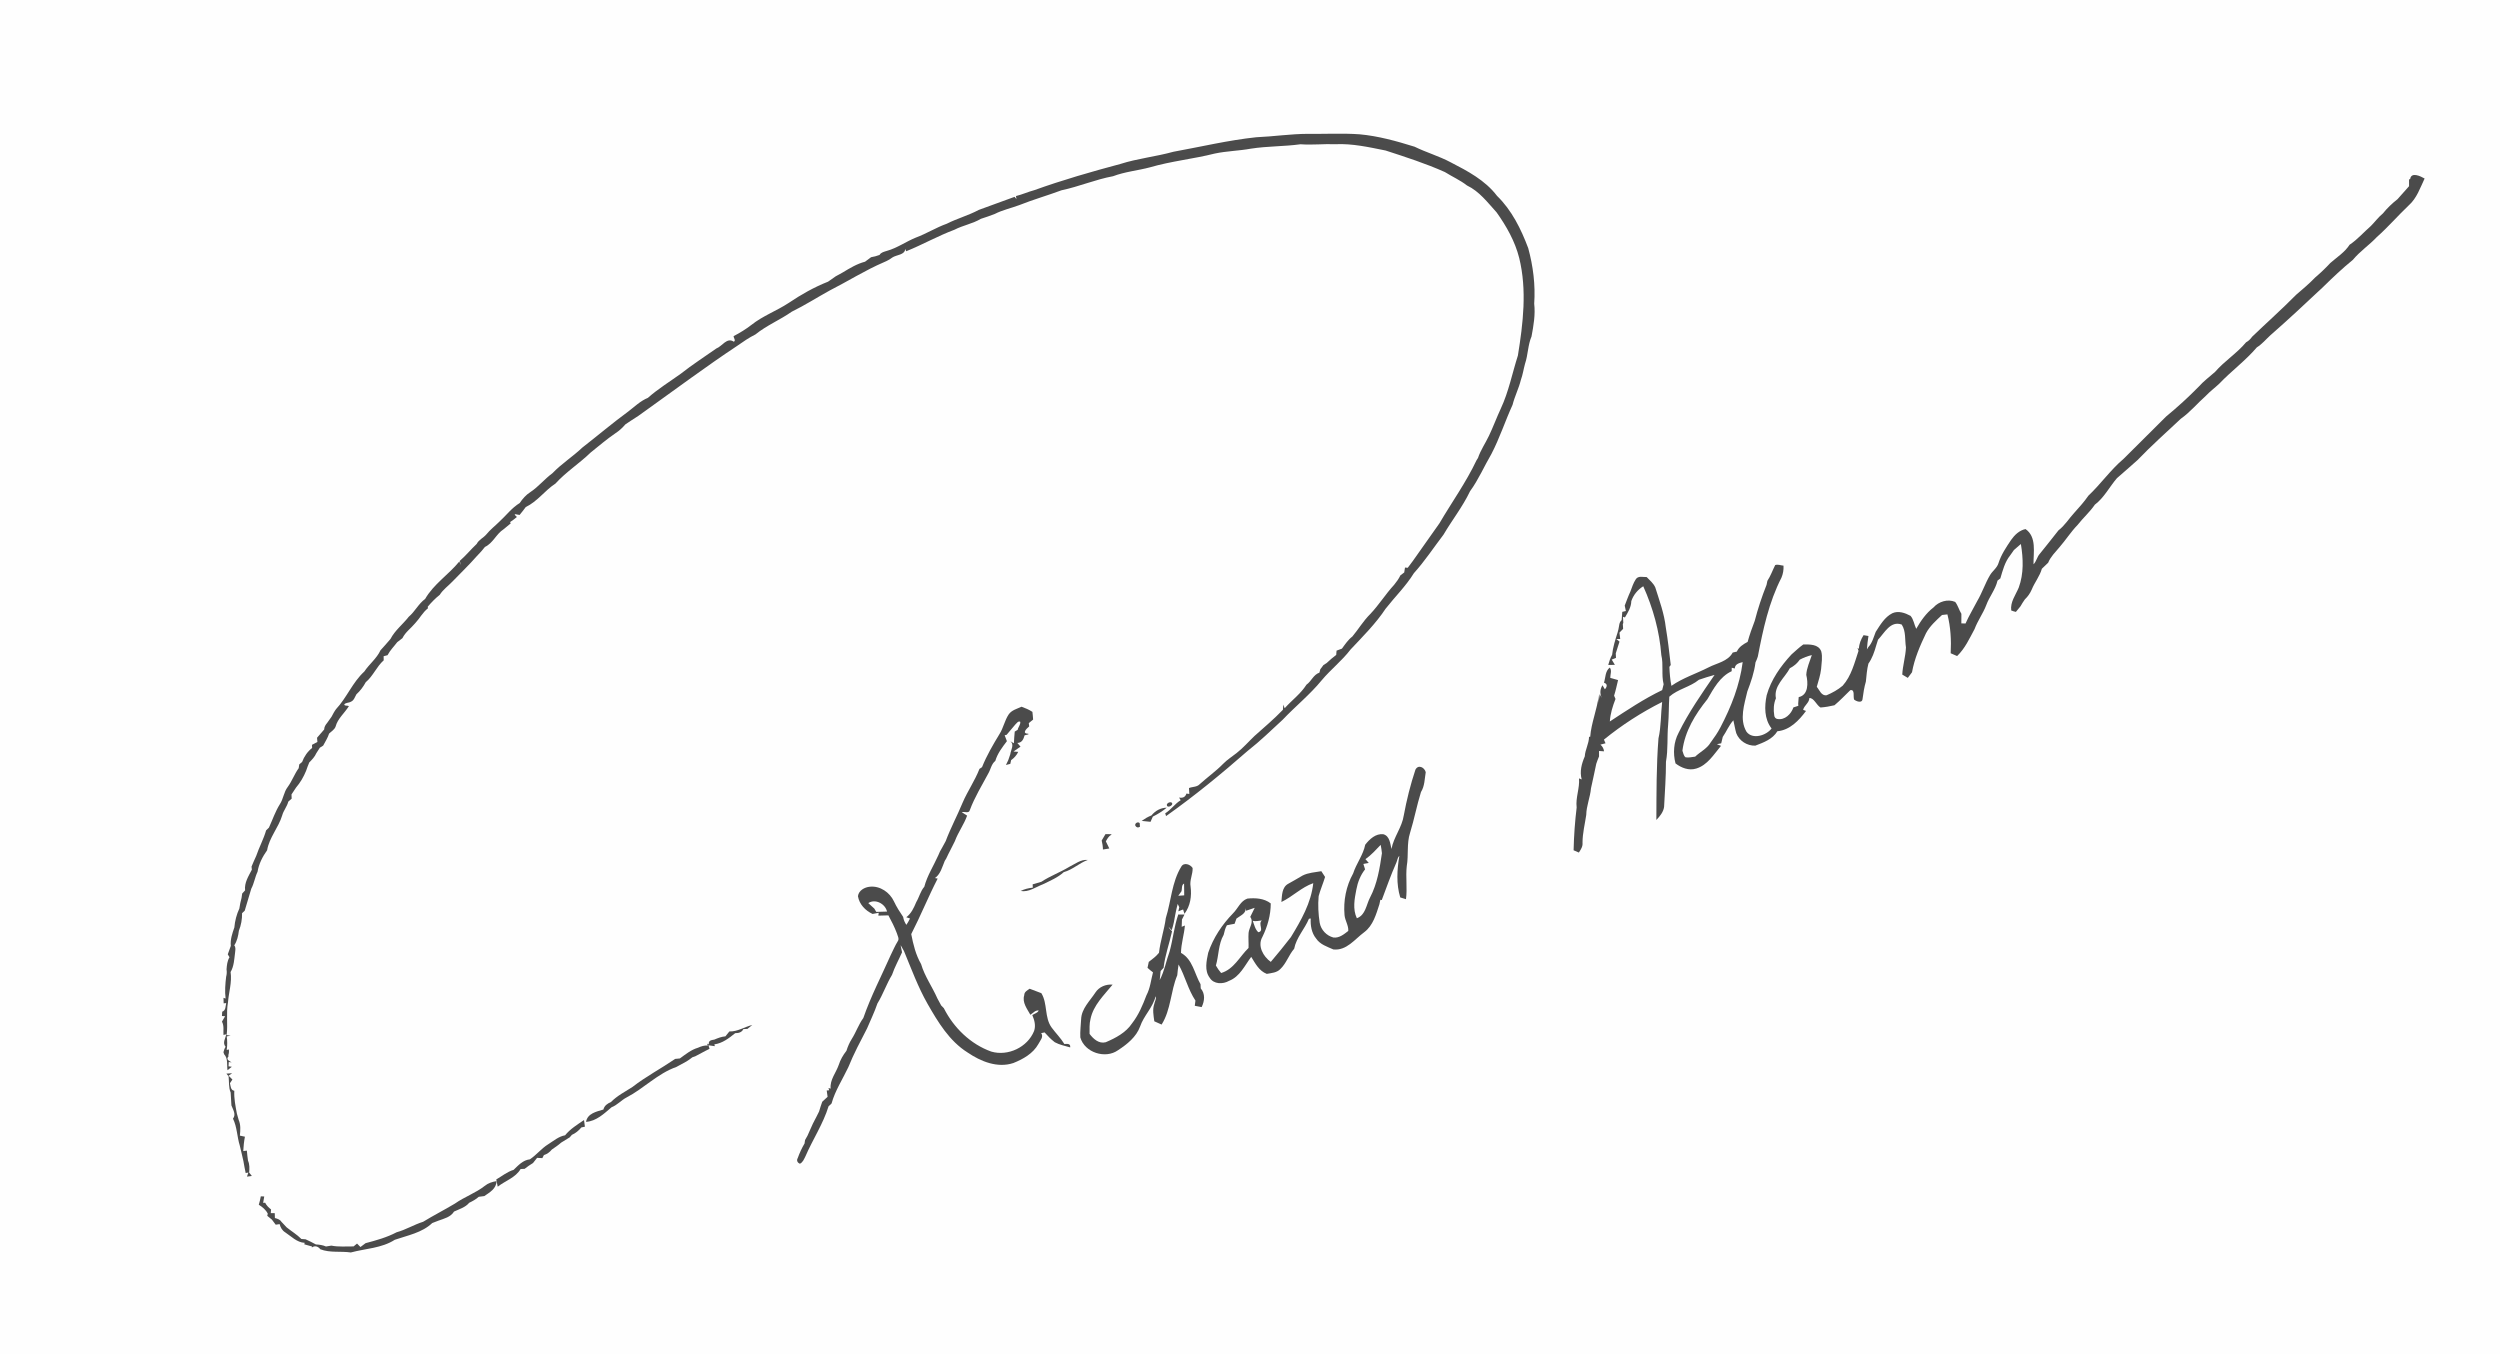 <?xml version="1.0" encoding="UTF-8" ?>
<!DOCTYPE svg PUBLIC "-//W3C//DTD SVG 1.1//EN" "http://www.w3.org/Graphics/SVG/1.1/DTD/svg11.dtd">
<svg width="1359pt" height="736pt" viewBox="0 0 1359 736" version="1.1" xmlns="http://www.w3.org/2000/svg">
<path fill="#fefefe" d=" M 0.00 0.00 L 1359.00 0.00 L 1359.00 736.00 L 0.00 736.00 L 0.00 0.00 Z" />
<path fill="#4b4b4b" d=" M 682.87 74.61 C 692.25 74.22 701.56 72.78 710.95 72.76 C 720.30 72.88 729.65 72.35 738.99 73.00 C 749.23 73.92 759.17 76.71 768.96 79.75 C 775.36 82.89 782.28 84.86 788.59 88.23 C 797.82 92.98 807.37 98.02 813.78 106.47 C 821.82 114.29 826.86 124.55 830.75 134.92 C 833.42 144.71 834.70 154.94 833.99 165.08 C 834.69 171.04 833.63 177.04 832.54 182.88 C 830.51 187.62 830.67 192.89 829.01 197.73 C 828.20 200.66 827.78 203.69 826.74 206.55 C 825.60 211.18 823.38 215.45 822.23 220.07 C 818.21 228.88 815.22 238.15 810.74 246.76 C 806.78 253.50 803.72 260.74 799.09 267.08 C 795.12 275.44 789.34 282.72 784.67 290.67 C 779.34 297.65 774.51 305.03 768.61 311.55 C 764.26 318.60 758.28 324.43 753.20 330.92 C 747.80 339.08 740.82 345.98 734.16 353.08 C 729.52 359.18 723.37 363.93 718.47 369.81 C 712.07 377.62 704.17 383.95 697.24 391.27 C 690.98 397.05 684.87 403.00 678.14 408.26 C 663.92 420.71 649.29 432.70 633.87 443.63 L 633.42 442.09 C 636.61 440.19 638.63 436.91 641.81 435.02 C 641.60 434.65 641.17 433.91 640.96 433.54 C 642.90 433.94 644.38 433.31 644.94 431.38 C 645.33 431.43 646.11 431.54 646.51 431.60 C 646.46 430.79 646.37 429.18 646.33 428.38 C 648.25 427.60 650.66 427.91 652.16 426.28 C 656.33 422.51 660.95 419.26 664.88 415.23 C 667.05 412.98 669.73 411.34 672.16 409.40 C 675.74 406.62 678.70 403.17 681.98 400.05 C 687.19 395.39 692.55 390.89 697.39 385.84 C 697.45 385.14 697.55 383.74 697.61 383.04 C 697.79 383.53 698.16 384.51 698.34 385.00 C 702.22 380.65 707.06 377.16 710.21 372.18 C 712.89 370.31 713.95 366.77 717.23 365.65 C 717.35 365.20 717.58 364.30 717.70 363.84 C 718.28 363.06 718.85 362.29 719.44 361.51 C 719.87 361.24 720.73 360.70 721.16 360.43 C 722.80 358.85 724.55 357.38 726.37 356.01 C 726.42 355.43 726.50 354.27 726.55 353.69 C 727.52 353.33 728.49 352.96 729.47 352.60 C 731.19 350.26 732.80 347.80 735.14 346.01 C 738.47 342.02 741.13 337.48 744.85 333.81 C 749.58 328.85 753.19 322.95 757.84 317.92 C 759.12 316.32 760.38 314.66 761.24 312.78 C 761.93 312.24 762.63 311.71 763.34 311.19 C 763.45 310.52 763.65 309.18 763.76 308.52 C 764.13 308.55 764.88 308.62 765.25 308.65 C 766.16 307.39 767.10 306.15 768.04 304.91 C 772.84 298.07 777.72 291.28 782.51 284.42 C 789.20 273.00 796.96 262.21 802.63 250.22 C 802.83 249.91 803.23 249.28 803.43 248.96 C 804.86 244.68 807.47 240.96 809.39 236.91 C 811.72 232.04 813.57 226.96 815.85 222.07 C 820.14 212.89 822.05 202.86 825.13 193.26 C 827.96 175.78 830.13 157.68 825.84 140.24 C 823.57 131.20 818.91 122.97 813.54 115.43 C 808.67 110.09 804.16 104.01 797.47 100.83 C 793.74 97.93 789.41 96.02 785.44 93.53 C 774.99 88.85 764.09 85.36 753.22 81.82 C 744.22 80.02 735.15 77.95 725.91 78.39 C 719.59 78.14 713.28 78.91 706.97 78.42 C 698.00 79.66 688.91 79.41 679.95 80.82 C 673.45 82.01 666.81 82.10 660.35 83.47 C 648.71 86.41 636.69 87.59 625.16 90.95 C 618.49 92.73 611.55 93.33 605.07 95.79 C 595.50 97.56 586.53 101.44 577.03 103.44 C 569.43 106.27 561.62 108.50 554.08 111.50 C 549.66 113.15 545.00 114.14 540.78 116.29 C 538.30 117.30 535.75 118.11 533.21 118.95 C 528.73 121.63 523.48 122.48 518.87 124.87 C 509.87 128.24 501.50 132.99 492.60 136.59 C 492.47 136.27 492.19 135.62 492.05 135.30 C 491.99 138.63 487.28 138.46 485.04 140.00 C 483.66 141.02 482.16 141.87 480.57 142.51 C 470.29 146.91 460.84 152.94 450.89 157.99 C 444.04 161.77 437.44 165.99 430.42 169.43 C 424.04 173.90 416.73 176.89 410.64 181.81 C 407.17 183.52 403.99 185.75 400.82 187.95 C 383.84 199.21 367.52 211.42 350.95 223.24 C 348.30 225.21 345.60 227.11 342.77 228.81 C 341.83 229.45 340.88 230.08 339.94 230.71 C 338.36 232.55 336.58 234.21 334.54 235.52 C 329.85 238.71 325.56 242.42 321.13 245.95 C 315.00 251.91 307.68 256.54 301.92 262.89 C 296.16 266.63 292.11 272.63 285.82 275.61 C 284.70 277.05 283.66 278.55 282.46 279.92 C 281.51 279.98 278.01 278.46 280.99 281.02 C 279.82 282.03 278.58 282.96 277.28 283.80 L 277.63 284.51 C 276.33 285.57 275.05 286.65 273.75 287.71 C 269.72 290.29 268.04 295.23 263.62 297.31 C 262.28 299.09 260.74 300.71 259.20 302.31 C 255.02 307.10 250.42 311.48 246.02 316.05 C 243.70 318.50 240.84 320.47 239.03 323.37 C 236.62 325.26 234.51 327.46 232.53 329.79 C 232.55 330.01 232.60 330.45 232.63 330.67 C 229.77 332.89 228.15 336.19 225.69 338.78 C 223.43 341.53 220.35 343.62 218.77 346.90 C 217.83 347.64 216.87 348.36 215.93 349.09 C 214.16 351.44 212.03 353.52 210.67 356.16 C 210.14 356.30 209.08 356.59 208.54 356.73 C 208.55 357.29 208.57 358.40 208.58 358.95 C 204.69 362.40 202.83 367.50 198.82 370.85 C 197.50 373.30 195.82 375.55 193.74 377.43 C 192.91 378.87 192.42 380.80 190.72 381.47 C 189.63 382.16 187.83 381.85 187.12 383.00 C 187.45 383.90 188.90 383.41 189.67 383.83 C 187.35 387.62 183.58 390.57 182.42 394.98 C 181.82 396.66 180.12 397.57 178.90 398.77 C 178.15 401.10 176.82 403.16 175.68 405.31 C 175.08 405.68 174.48 406.06 173.88 406.44 C 173.25 407.42 172.60 408.41 171.97 409.41 C 171.11 411.39 169.62 412.95 168.12 414.45 C 167.49 415.93 166.93 417.44 166.41 418.97 C 165.07 422.30 163.24 425.43 160.90 428.16 C 160.09 429.39 159.29 430.63 158.46 431.86 C 158.49 432.43 158.53 433.57 158.55 434.14 C 158.09 434.55 157.18 435.36 156.72 435.76 C 156.04 438.47 154.10 440.61 153.38 443.31 C 151.38 449.92 146.36 455.29 145.20 462.20 C 142.72 465.69 140.68 469.64 140.00 473.91 C 138.57 476.87 138.15 480.20 136.59 483.10 C 135.43 487.09 134.18 491.05 133.03 495.05 C 132.67 495.39 131.95 496.06 131.59 496.40 C 131.65 499.66 131.08 502.90 129.86 505.93 C 129.51 508.72 128.92 511.50 127.34 513.89 C 128.31 515.04 127.90 516.51 127.79 517.84 C 127.33 521.40 127.21 525.21 125.35 528.40 C 126.17 533.96 124.37 539.31 123.94 544.81 C 122.86 550.69 123.94 556.73 123.21 562.68 C 123.75 562.76 124.81 562.92 125.34 563.00 C 124.82 563.10 123.78 563.29 123.25 563.39 C 123.60 565.83 123.62 568.30 123.22 570.76 L 124.40 570.48 C 124.55 571.52 124.47 572.52 124.14 573.50 L 124.18 574.31 C 122.66 575.97 124.67 576.72 125.91 577.51 L 124.35 577.31 L 124.24 579.66 C 124.69 579.71 125.58 579.83 126.03 579.88 C 125.23 580.49 124.45 581.13 123.66 581.77 C 123.25 578.85 124.04 575.42 121.83 573.08 L 121.47 571.97 C 121.73 570.95 122.06 569.94 122.62 569.05 C 120.83 566.88 122.49 564.48 123.07 562.24 L 121.47 562.58 C 121.34 560.17 121.87 557.57 120.66 555.37 C 121.23 554.38 121.80 553.39 122.37 552.42 L 120.65 552.30 C 120.69 551.52 120.74 550.74 120.79 549.97 C 122.82 549.24 122.56 546.98 122.95 545.27 L 121.58 545.42 C 121.56 544.41 121.52 543.41 121.49 542.41 L 122.64 542.81 C 122.14 538.86 122.46 534.89 122.93 530.96 C 123.29 529.63 123.36 528.29 123.15 526.94 C 123.32 524.67 123.54 522.34 124.75 520.35 C 124.51 519.95 124.05 519.16 123.82 518.77 C 124.39 517.24 124.91 515.71 125.47 514.19 C 125.13 510.69 126.25 507.44 127.39 504.20 C 127.70 500.61 128.60 497.11 130.12 493.84 C 130.42 491.90 130.75 489.97 131.31 488.09 C 131.40 487.50 131.56 486.32 131.65 485.73 C 132.04 485.29 132.83 484.42 133.23 483.99 C 132.75 479.84 135.10 476.28 136.90 472.77 C 136.86 472.35 136.78 471.49 136.74 471.06 C 137.58 469.12 138.38 467.16 139.28 465.26 C 140.86 460.55 143.30 456.17 144.66 451.39 C 145.04 451.02 145.81 450.27 146.19 449.90 C 148.15 445.66 149.62 441.17 152.12 437.19 C 154.05 434.30 154.24 430.61 156.38 427.82 C 158.75 424.62 160.03 420.79 162.37 417.58 C 162.45 417.07 162.61 416.04 162.68 415.52 C 163.07 415.19 163.85 414.54 164.23 414.21 C 165.32 411.21 167.18 408.57 169.67 406.57 C 169.65 406.15 169.61 405.31 169.59 404.89 C 170.58 404.37 171.56 403.85 172.54 403.34 C 172.49 402.76 172.39 401.62 172.34 401.04 C 173.66 399.57 174.96 398.07 176.22 396.55 C 176.24 395.13 176.97 394.01 177.84 392.98 C 178.64 391.84 179.44 390.70 180.26 389.57 C 181.00 388.17 181.72 386.75 182.68 385.48 C 188.53 379.22 191.66 370.89 198.04 365.04 C 200.73 360.99 204.79 357.95 206.84 353.49 C 208.75 351.53 210.45 349.37 212.27 347.33 C 214.72 342.63 218.99 339.39 222.19 335.28 C 225.59 332.42 227.49 328.21 231.10 325.58 C 235.72 317.54 243.87 312.36 249.68 305.24 L 250.69 307.28 C 250.46 306.48 250.16 305.71 249.88 304.94 C 253.20 302.08 255.95 298.66 259.15 295.66 C 260.25 293.42 262.71 292.43 264.29 290.60 C 266.42 287.95 269.14 285.88 271.54 283.50 C 275.20 280.15 278.22 276.05 282.52 273.45 C 284.08 271.12 285.94 269.00 288.32 267.49 C 292.74 264.58 296.05 260.35 300.31 257.24 C 305.24 252.08 311.32 248.27 316.47 243.37 C 324.86 236.85 332.96 229.96 341.53 223.69 C 344.97 221.06 348.11 217.95 352.18 216.28 C 357.74 211.35 364.10 207.46 370.12 203.13 C 376.31 198.24 382.95 193.99 389.39 189.44 C 392.64 188.22 395.09 183.21 398.90 185.75 C 400.16 185.14 398.74 183.70 398.79 182.72 C 402.20 180.95 405.48 178.94 408.52 176.58 C 414.68 171.69 422.18 168.99 428.71 164.69 C 435.45 160.14 442.56 156.10 450.13 153.12 C 451.49 152.14 452.86 151.17 454.25 150.23 C 455.53 149.49 456.82 148.79 458.13 148.09 C 461.96 145.77 465.86 143.40 470.24 142.26 C 471.32 141.43 472.41 140.62 473.52 139.82 C 475.08 139.57 476.62 139.15 478.11 138.59 C 478.97 137.13 480.65 136.85 482.13 136.37 C 487.75 134.80 492.53 131.31 497.91 129.13 C 503.66 127.00 508.86 123.69 514.64 121.63 C 520.31 118.76 526.48 117.10 532.08 114.10 C 538.58 111.79 545.02 109.31 551.53 107.00 L 552.55 108.22 C 552.47 107.67 552.36 107.12 552.27 106.57 C 555.67 105.76 558.86 104.27 562.24 103.37 C 577.57 97.85 593.24 93.36 608.97 89.15 C 618.41 86.13 628.33 85.15 637.86 82.50 C 652.83 79.78 667.71 76.22 682.87 74.61 Z" />
<path fill="#4b4b4b" d=" M 1310.15 97.38 C 1310.70 93.28 1315.79 95.75 1318.02 97.05 C 1315.61 102.10 1313.77 107.74 1309.47 111.56 C 1303.51 117.22 1298.14 123.47 1291.98 128.93 C 1287.89 133.27 1282.86 136.60 1279.05 141.22 C 1273.39 145.83 1268.08 150.85 1262.87 155.97 C 1253.39 164.87 1243.91 173.75 1234.12 182.31 C 1231.71 184.52 1229.62 187.09 1226.81 188.84 C 1220.66 196.05 1212.99 201.67 1206.46 208.50 C 1204.07 210.78 1201.40 212.72 1199.14 215.12 C 1194.51 219.23 1190.54 224.08 1185.46 227.66 C 1177.58 235.09 1169.45 242.27 1161.95 250.11 C 1158.21 253.37 1154.57 256.71 1150.79 259.91 C 1146.71 264.64 1143.82 270.53 1138.77 274.33 C 1136.03 278.35 1132.33 281.55 1129.36 285.38 C 1125.71 289.12 1122.95 293.56 1119.52 297.47 C 1117.31 300.16 1114.71 302.60 1113.38 305.89 C 1112.20 306.95 1111.07 308.05 1109.96 309.17 C 1108.81 313.24 1106.05 316.55 1104.47 320.44 C 1103.60 322.47 1102.32 324.31 1100.71 325.83 C 1099.86 327.03 1099.07 328.28 1098.35 329.56 C 1097.49 330.57 1096.64 331.59 1095.84 332.63 C 1094.97 332.41 1094.10 332.21 1093.31 331.85 C 1092.69 327.26 1095.73 323.42 1097.39 319.40 C 1100.20 311.80 1099.84 303.58 1098.55 295.71 C 1097.28 296.80 1096.02 297.89 1094.77 299.00 C 1094.10 299.99 1093.41 300.96 1092.71 301.92 C 1089.80 305.56 1088.69 310.05 1087.39 314.42 C 1087.01 314.72 1086.24 315.30 1085.86 315.60 C 1084.74 320.47 1081.38 324.37 1079.70 329.02 C 1077.98 333.51 1075.06 337.42 1073.39 341.93 C 1070.61 347.08 1068.17 352.52 1063.89 356.63 C 1062.71 356.12 1061.55 355.61 1060.39 355.11 C 1060.77 348.02 1060.38 340.89 1058.61 333.98 C 1057.61 334.08 1056.66 334.20 1055.68 334.31 C 1052.46 337.29 1049.09 340.30 1046.98 344.22 C 1043.74 350.99 1040.69 358.02 1039.37 365.44 C 1038.60 366.46 1037.83 367.48 1037.08 368.50 C 1036.06 367.90 1035.06 367.30 1034.07 366.70 C 1034.32 361.73 1035.87 356.89 1036.08 351.94 C 1035.40 347.78 1036.16 343.23 1033.78 339.51 C 1027.61 337.26 1024.40 344.12 1020.89 347.75 C 1020.54 348.84 1020.20 349.94 1019.86 351.03 C 1018.90 354.43 1017.73 357.84 1015.67 360.75 C 1014.84 363.94 1014.64 367.23 1014.29 370.50 C 1013.38 373.59 1012.90 376.76 1012.48 379.95 C 1012.27 382.44 1009.17 381.32 1007.90 380.30 C 1007.23 378.67 1008.53 374.59 1005.81 375.19 C 1002.96 377.95 1000.25 380.84 997.21 383.38 C 994.71 383.98 992.17 384.41 989.63 384.60 C 987.40 383.29 986.13 379.41 983.59 379.43 C 983.48 382.16 980.70 383.47 980.18 385.88 L 981.75 386.47 C 977.91 391.65 972.99 396.87 966.18 397.51 C 963.56 401.85 958.66 403.63 954.17 405.34 C 949.71 405.47 945.43 402.75 943.83 398.56 C 943.16 396.26 942.82 393.88 942.26 391.56 C 939.84 394.24 938.52 397.64 936.49 400.59 C 936.20 401.74 935.92 402.91 935.65 404.07 C 934.84 404.21 934.06 404.37 933.30 404.54 C 933.86 404.77 934.98 405.21 935.54 405.44 C 931.63 410.07 928.20 415.96 922.02 417.80 C 918.03 419.02 913.97 417.41 910.81 414.99 C 909.36 409.49 909.80 403.42 912.49 398.35 C 917.94 387.23 925.07 377.07 932.04 366.88 C 929.17 367.65 926.35 368.57 923.54 369.52 C 918.72 373.48 912.16 374.53 907.44 378.72 C 907.10 383.79 907.25 388.87 906.80 393.93 C 906.18 400.63 906.84 407.41 905.62 414.07 C 905.64 422.27 905.01 430.46 904.60 438.64 C 904.20 441.47 902.29 443.74 900.40 445.74 C 900.47 430.98 900.39 416.17 901.54 401.44 C 903.03 394.91 902.78 388.21 903.54 381.60 C 892.30 387.26 881.64 394.11 871.89 402.06 C 872.11 402.55 872.55 403.55 872.77 404.05 C 872.08 404.23 870.70 404.60 870.00 404.78 C 871.10 405.72 871.79 406.97 871.96 408.42 C 871.28 408.37 869.92 408.27 869.23 408.23 C 869.24 408.96 869.24 410.44 869.24 411.18 C 868.69 412.49 868.18 413.83 867.73 415.19 C 866.75 419.63 865.91 424.10 864.86 428.53 C 864.43 433.44 862.36 438.05 862.28 443.01 C 861.54 448.01 860.27 452.96 860.26 458.06 C 860.48 460.11 859.35 461.83 858.27 463.45 C 857.56 463.14 856.13 462.52 855.41 462.21 C 855.58 454.43 856.13 446.67 857.07 438.95 C 856.41 433.59 858.80 428.49 858.35 423.13 L 859.82 423.72 C 858.61 419.40 859.78 415.14 861.49 411.16 C 861.69 407.47 863.78 404.22 863.80 400.51 L 864.43 400.53 C 865.00 392.85 868.23 385.66 869.07 377.98 C 869.02 379.33 868.98 380.69 868.94 382.04 C 869.10 380.88 869.42 378.56 869.58 377.39 L 871.46 380.58 C 869.71 378.07 869.40 375.31 871.09 372.49 C 871.42 373.04 872.08 374.15 872.41 374.70 C 873.60 373.43 874.04 371.74 871.93 371.12 C 872.80 368.35 872.55 364.79 875.08 362.88 C 876.34 364.46 875.31 366.65 875.34 368.49 C 876.75 368.84 878.17 369.24 879.58 369.69 C 878.90 372.52 878.31 375.39 877.42 378.17 C 877.61 378.61 877.99 379.51 878.19 379.95 C 876.65 383.89 875.37 387.94 875.11 392.19 C 884.36 386.13 893.57 379.94 903.56 375.14 C 903.81 374.08 904.07 373.02 904.35 371.98 C 903.04 366.78 904.34 361.36 903.10 356.15 C 902.12 343.21 898.60 330.52 893.27 318.69 C 890.24 320.59 887.94 323.38 886.78 326.76 C 886.71 330.07 884.97 332.89 883.32 335.63 L 882.25 335.33 C 882.30 336.16 882.39 337.81 882.43 338.64 L 882.17 339.23 C 882.21 339.88 882.29 341.19 882.33 341.84 C 881.68 342.54 880.97 343.20 880.34 343.90 C 880.45 344.76 880.65 346.49 880.75 347.35 C 880.22 347.35 879.16 347.35 878.63 347.36 C 879.07 347.71 879.93 348.43 880.36 348.79 C 879.59 350.89 879.07 353.07 878.33 355.19 C 878.36 355.80 878.42 357.02 878.45 357.63 C 877.87 357.86 876.71 358.32 876.13 358.55 C 876.56 359.27 877.42 360.71 877.85 361.42 C 876.94 361.44 875.14 361.46 874.23 361.47 C 874.75 359.57 875.36 357.69 876.34 355.97 C 876.77 351.84 878.04 347.85 879.30 343.91 C 879.42 343.46 879.66 342.56 879.78 342.10 C 880.21 340.40 880.05 338.37 881.52 337.12 C 881.64 335.61 881.76 334.11 881.87 332.60 C 882.36 332.49 883.33 332.27 883.82 332.15 C 883.60 331.16 883.40 330.18 883.20 329.20 C 884.20 326.65 885.10 324.06 886.27 321.58 C 887.12 319.32 887.85 316.98 889.18 314.95 C 890.46 312.83 893.13 313.76 895.15 313.70 C 896.82 315.47 898.83 317.06 899.82 319.35 C 902.04 326.46 904.68 333.52 905.51 340.98 C 906.66 347.78 907.42 354.64 908.22 361.49 C 908.03 361.74 907.66 362.25 907.48 362.51 C 907.62 365.96 907.89 369.42 908.58 372.82 C 914.79 368.49 922.07 366.21 928.77 362.79 C 933.29 360.43 939.26 359.61 941.91 354.72 C 942.47 354.59 943.58 354.34 944.14 354.22 C 945.26 351.67 947.65 350.19 950.01 348.94 C 951.08 345.06 952.42 341.27 953.87 337.52 C 955.58 330.86 957.76 324.32 960.30 317.92 C 960.41 317.38 960.63 316.30 960.75 315.75 C 962.51 313.07 963.56 310.03 964.99 307.18 C 966.44 306.61 968.02 307.38 969.52 307.49 C 969.64 309.73 969.28 311.96 968.39 314.04 C 961.53 327.40 958.38 342.24 955.56 356.89 C 955.27 358.00 954.74 359.02 954.29 360.07 C 953.61 365.52 951.80 370.75 949.85 375.86 C 948.23 382.89 945.42 390.98 949.37 397.73 C 952.63 402.21 960.15 399.84 963.03 396.00 C 959.02 390.85 959.09 384.01 960.37 377.92 C 962.76 369.45 967.94 362.15 973.85 355.76 C 975.97 353.93 977.98 351.95 980.28 350.32 C 983.77 350.33 988.52 350.10 990.03 354.09 C 990.85 357.20 990.16 360.53 989.95 363.71 C 989.56 367.01 988.51 370.18 987.60 373.36 C 989.10 375.10 990.09 378.39 992.96 377.93 C 996.07 376.62 999.11 374.94 1001.69 372.74 C 1006.40 367.45 1008.10 360.36 1010.29 353.81 C 1010.15 353.39 1009.87 352.56 1009.74 352.14 C 1009.93 352.29 1010.32 352.59 1010.51 352.74 C 1010.55 350.02 1011.63 347.54 1013.03 345.27 C 1013.70 345.39 1015.04 345.62 1015.70 345.73 C 1015.29 348.14 1015.02 350.58 1014.86 353.02 C 1015.04 352.72 1015.40 352.12 1015.58 351.83 C 1017.76 349.52 1018.50 346.38 1019.63 343.51 C 1022.10 339.71 1024.47 335.48 1028.68 333.35 C 1031.94 331.86 1035.63 333.18 1038.58 334.78 C 1040.27 336.73 1040.54 339.55 1041.66 341.83 C 1044.15 337.46 1047.04 333.29 1051.07 330.19 C 1053.92 326.97 1058.83 325.47 1062.84 327.20 C 1064.34 329.10 1064.92 331.59 1066.21 333.66 C 1066.21 335.39 1066.18 337.12 1066.19 338.86 L 1068.46 338.94 C 1070.30 334.76 1072.71 330.87 1074.78 326.80 C 1077.50 322.23 1079.11 317.10 1081.84 312.53 C 1083.22 310.28 1085.61 308.71 1086.39 306.10 C 1087.85 301.49 1090.58 297.46 1093.25 293.49 C 1095.13 290.80 1097.76 288.27 1101.08 287.60 C 1107.26 291.91 1105.31 300.35 1105.42 306.75 C 1107.04 305.18 1107.29 302.75 1108.81 301.08 C 1112.20 296.82 1115.66 292.63 1118.98 288.31 C 1122.46 285.64 1124.71 281.83 1127.67 278.65 C 1130.29 275.70 1132.98 272.79 1135.20 269.51 C 1141.96 263.14 1147.31 255.40 1154.43 249.37 C 1162.05 241.65 1169.88 234.15 1177.49 226.42 C 1183.68 221.32 1189.62 215.91 1195.25 210.17 C 1197.89 207.19 1201.10 204.82 1204.08 202.19 C 1209.19 196.27 1215.95 192.10 1220.97 186.07 C 1222.35 185.36 1223.40 184.24 1224.30 183.00 C 1232.23 175.38 1240.46 168.06 1248.18 160.24 C 1251.74 157.20 1255.33 154.16 1258.59 150.78 C 1261.47 148.34 1264.20 145.73 1266.76 142.96 C 1270.37 139.81 1274.59 137.15 1277.23 133.05 C 1281.50 130.21 1284.86 126.29 1288.71 122.93 C 1290.97 120.69 1292.85 118.07 1295.33 116.04 C 1297.66 113.15 1300.35 110.57 1303.28 108.28 C 1305.36 105.92 1307.43 103.55 1309.56 101.22 C 1309.55 99.98 1309.55 98.75 1309.56 97.51 L 1310.15 97.38 Z" />
<path fill="#fefefe" d=" M 978.37 358.59 C 980.43 357.48 982.62 356.66 984.91 356.10 C 983.79 359.63 982.07 363.17 981.89 366.88 C 982.91 371.10 983.18 377.83 977.77 378.95 C 977.67 380.17 977.58 381.39 977.49 382.62 C 977.51 382.88 977.56 383.41 977.58 383.67 C 976.67 383.97 975.77 384.26 974.89 384.56 C 973.70 388.15 970.17 391.64 966.13 390.82 C 965.24 390.73 964.51 389.78 964.49 388.95 C 963.99 385.81 964.11 382.55 965.39 379.60 C 964.09 372.91 970.16 368.51 972.98 363.22 C 975.15 362.16 976.98 360.57 978.37 358.59 Z" />
<path fill="#fefefe" d=" M 943.03 363.39 C 943.09 361.01 945.43 360.40 947.32 359.93 C 945.74 372.45 941.05 384.26 935.24 395.36 C 933.75 398.27 931.86 400.95 929.93 403.58 C 927.96 406.98 924.25 408.67 921.49 411.31 C 919.75 411.49 918.01 411.98 916.28 411.67 C 915.14 410.83 915.06 409.29 914.56 408.11 C 915.86 397.51 921.56 388.22 928.15 380.08 C 931.51 374.32 934.98 367.76 941.34 364.87 C 941.35 364.40 941.36 363.45 941.37 362.98 C 941.78 363.08 942.61 363.29 943.03 363.39 Z" />
<path fill="#4b4b4b" d=" M 548.37 388.29 C 550.00 385.99 552.89 385.30 555.32 384.17 C 557.36 384.93 559.39 385.75 561.22 386.97 C 561.44 388.34 561.45 389.75 561.60 391.15 C 560.81 391.79 560.03 392.44 559.25 393.10 C 559.31 393.54 559.42 394.43 559.47 394.87 C 558.05 396.07 555.21 398.77 559.01 398.88 L 559.07 399.20 C 558.55 399.33 557.50 399.59 556.97 399.72 C 556.39 401.80 555.54 403.82 553.02 403.86 C 553.59 404.52 554.17 405.20 554.75 405.88 C 553.47 406.75 552.21 407.65 550.93 408.53 C 551.58 408.57 552.87 408.67 553.51 408.71 C 552.66 410.55 551.30 412.04 549.65 413.20 C 549.54 413.71 549.32 414.72 549.21 415.23 C 548.61 415.38 547.42 415.69 546.83 415.84 C 547.23 414.96 547.65 414.10 548.08 413.24 C 548.42 412.16 548.78 411.09 549.18 410.03 C 549.44 407.71 551.63 404.69 549.14 402.89 C 549.65 403.18 550.66 403.76 551.16 404.04 C 551.25 401.91 551.41 399.80 551.61 397.69 C 552.01 397.45 552.81 396.97 553.21 396.73 C 553.46 395.22 554.88 393.89 554.60 392.33 C 553.41 391.79 552.64 393.23 551.90 393.87 C 550.34 395.73 548.80 397.62 547.20 399.44 L 546.13 399.70 C 546.53 400.76 546.93 401.83 547.35 402.90 C 544.84 406.20 542.23 409.58 541.05 413.63 C 538.89 415.33 538.56 418.24 537.21 420.50 C 533.70 427.06 529.79 433.42 527.18 440.42 C 526.74 442.37 524.19 441.02 522.83 441.51 C 523.79 442.12 524.74 442.75 525.72 443.38 C 524.01 448.24 520.84 452.39 519.08 457.23 C 517.57 460.44 515.80 463.53 514.33 466.76 C 514.14 467.06 513.76 467.67 513.57 467.98 C 512.20 471.20 511.27 475.25 508.23 477.30 C 508.60 477.38 509.34 477.53 509.71 477.61 C 504.60 487.51 500.44 497.87 495.35 507.77 C 496.43 513.40 497.82 519.08 500.71 524.09 C 502.66 530.74 506.79 536.42 509.55 542.73 C 510.27 543.99 510.96 545.26 511.63 546.57 C 511.99 546.94 512.71 547.68 513.07 548.05 C 518.39 558.64 527.59 567.64 538.88 571.65 C 547.99 574.30 558.55 569.27 562.12 560.47 C 563.15 557.53 562.33 554.55 561.16 551.81 C 562.25 550.98 564.16 550.65 564.62 549.29 C 562.82 549.06 561.49 550.74 560.11 551.63 C 558.32 548.37 555.55 544.94 556.78 540.98 C 556.77 539.17 558.45 538.37 559.71 537.47 C 561.83 538.25 563.95 539.10 566.08 539.89 C 569.58 545.61 567.66 553.13 571.69 558.60 C 573.91 561.63 576.63 564.29 578.59 567.52 C 580.18 567.42 582.07 567.19 581.75 569.37 C 578.93 568.56 576.00 567.98 573.41 566.58 C 571.33 565.04 569.57 563.13 567.85 561.22 C 567.21 561.32 566.59 561.45 565.99 561.61 C 567.49 563.69 565.35 565.73 564.46 567.54 C 561.58 572.71 556.18 575.73 550.87 577.86 C 542.24 580.75 533.11 576.99 525.99 572.14 C 516.06 565.91 509.89 555.59 504.21 545.67 C 499.02 536.54 495.41 526.68 491.41 517.01 C 490.96 516.21 490.06 514.61 489.61 513.81 C 489.73 515.12 490.17 516.36 490.35 517.67 C 488.56 521.77 486.34 525.68 484.90 529.94 C 481.86 534.92 480.04 540.53 476.96 545.50 C 475.40 550.15 473.22 554.55 471.32 559.08 C 467.77 566.00 464.04 572.87 461.16 580.11 C 458.07 586.66 453.98 592.82 452.03 599.86 C 451.63 600.23 450.82 600.99 450.41 601.37 C 447.46 610.97 441.79 619.41 437.83 628.60 C 437.07 630.07 436.46 631.83 434.84 632.60 C 433.48 632.09 432.88 630.81 433.64 629.55 C 434.64 626.79 435.85 624.11 437.35 621.59 C 437.42 621.12 437.56 620.19 437.63 619.72 C 438.61 618.14 439.46 616.49 440.11 614.76 C 441.23 612.06 442.52 609.43 443.92 606.87 C 444.36 605.97 444.81 605.09 445.25 604.21 C 445.76 602.42 446.35 600.66 446.97 598.91 C 447.93 598.00 448.89 597.09 449.88 596.22 C 449.76 595.36 449.52 593.65 449.40 592.79 C 449.73 592.76 450.41 592.71 450.74 592.68 L 450.35 591.42 L 451.54 591.77 C 451.03 586.99 454.45 583.19 455.93 578.91 C 456.82 576.10 458.30 573.54 460.12 571.23 C 460.83 568.97 461.75 566.78 463.02 564.78 C 465.36 561.11 466.71 556.91 469.30 553.40 C 473.38 541.61 479.17 530.52 484.22 519.13 C 485.46 516.65 486.53 514.07 488.00 511.70 C 489.03 510.34 487.89 508.70 487.54 507.32 C 486.27 503.96 484.65 500.74 482.93 497.59 C 481.10 497.66 479.28 497.70 477.46 497.74 L 477.69 496.18 C 476.85 496.34 475.18 496.66 474.34 496.83 C 470.39 495.01 467.12 491.57 466.38 487.18 C 466.74 484.05 470.00 482.29 472.86 482.02 C 478.38 481.43 483.66 485.09 485.95 489.99 C 487.33 492.96 489.10 495.72 490.95 498.43 C 491.18 499.99 491.81 501.44 492.70 502.75 C 493.46 501.66 494.08 500.48 494.67 499.29 C 494.17 499.12 493.16 498.79 492.65 498.62 C 495.42 496.56 496.79 493.41 498.09 490.36 C 499.71 487.66 500.34 484.46 502.45 482.04 C 504.04 475.98 507.52 470.62 510.07 464.92 C 510.59 463.54 511.25 462.22 512.04 460.97 C 512.72 459.72 513.38 458.46 514.08 457.23 C 516.74 450.12 520.36 443.43 523.24 436.42 C 525.94 430.09 529.95 424.39 532.43 417.97 C 532.78 417.73 533.48 417.26 533.83 417.03 C 536.35 410.72 539.79 404.86 543.30 399.07 C 545.47 395.70 546.11 391.61 548.37 388.29 Z" />
<path fill="#4b4b4b" d=" M 769.43 418.39 C 770.97 415.43 774.31 417.09 775.03 419.74 C 774.41 423.40 774.49 427.29 772.44 430.55 C 770.17 437.85 768.77 445.43 766.50 452.75 C 764.62 458.59 765.76 464.82 764.72 470.80 C 764.04 476.79 765.09 482.82 764.29 488.80 C 763.51 488.56 761.95 488.08 761.17 487.84 C 758.95 480.54 759.42 472.69 760.69 465.27 C 759.66 466.16 759.60 467.74 759.05 468.93 C 756.10 475.59 753.68 482.45 751.13 489.26 L 750.36 489.13 C 750.23 489.74 749.98 490.95 749.85 491.55 C 748.06 497.01 746.43 503.12 741.60 506.74 C 736.45 510.53 732.01 516.89 724.81 516.12 C 721.44 514.62 717.57 513.41 715.44 510.18 C 712.94 507.12 712.31 503.08 712.51 499.29 C 712.27 499.32 711.79 499.39 711.55 499.43 C 709.20 505.06 704.69 509.64 703.51 515.74 C 700.57 519.13 699.27 523.67 696.00 526.77 C 694.09 528.79 691.17 528.93 688.62 529.40 C 684.42 527.80 682.39 523.72 680.16 520.15 C 676.64 524.86 673.96 530.92 668.13 533.18 C 664.80 535.12 659.76 535.10 657.59 531.50 C 654.64 527.55 655.86 522.37 656.77 517.95 C 659.48 509.86 664.35 502.58 670.28 496.48 C 672.94 493.88 674.32 489.77 678.06 488.48 C 682.37 488.02 687.25 488.31 690.78 491.11 C 690.78 497.49 689.01 503.69 686.20 509.39 C 683.45 514.20 686.72 520.01 690.80 522.88 C 694.57 518.50 698.17 513.98 701.72 509.43 C 707.23 500.37 712.73 490.86 713.89 480.09 C 707.43 482.34 702.66 487.42 696.57 490.32 C 696.90 486.82 696.76 482.24 700.39 480.36 C 703.00 478.96 705.51 477.42 708.08 475.95 C 711.22 474.34 714.85 474.21 718.27 473.58 C 718.95 474.61 719.62 475.65 720.31 476.71 C 719.26 480.21 717.78 483.58 716.82 487.11 C 716.37 491.95 716.64 496.86 717.39 501.65 C 718.09 505.49 721.10 508.67 724.86 509.64 C 728.01 510.02 730.60 507.86 732.92 506.06 C 733.14 503.09 731.13 500.40 730.89 497.44 C 730.19 489.66 731.75 481.66 735.56 474.82 C 737.30 469.41 741.02 464.78 742.14 459.18 C 744.51 456.14 747.85 453.01 751.98 453.49 C 755.45 454.44 755.72 458.56 756.40 461.50 C 757.59 455.02 762.13 449.78 763.10 443.23 C 764.66 434.82 766.72 426.50 769.43 418.39 Z" />
<path fill="#4b4b4b" d=" M 634.28 437.50 C 634.41 436.20 637.23 435.33 637.26 437.06 C 636.98 438.25 634.30 439.35 634.28 437.50 Z" />
<path fill="#4b4b4b" d=" M 625.95 443.26 C 628.00 440.71 630.93 439.11 634.26 439.05 C 631.93 440.97 629.37 442.58 626.67 443.90 C 626.24 444.84 625.83 445.79 625.43 446.74 C 623.81 446.57 622.19 446.41 620.60 446.24 C 622.27 445.06 624.03 443.99 625.95 443.26 Z" />
<path fill="#4b4b4b" d=" M 617.19 448.90 C 616.64 447.57 618.59 446.41 619.54 447.46 C 619.57 447.95 619.64 448.93 619.68 449.42 C 618.68 450.07 617.85 449.89 617.19 448.90 Z" />
<path fill="#4b4b4b" d=" M 600.93 453.44 C 602.04 453.44 603.15 453.45 604.27 453.46 L 604.05 453.78 C 602.67 454.60 601.90 455.99 601.14 457.35 C 601.79 458.63 602.41 459.93 603.02 461.24 C 602.16 461.38 600.43 461.65 599.56 461.79 C 599.53 460.13 599.26 458.50 598.88 456.90 C 599.56 455.74 600.25 454.59 600.93 453.44 Z" />
<path fill="#fefefe" d=" M 742.25 467.04 C 745.38 464.86 747.90 461.98 750.54 459.26 C 750.84 460.76 751.06 462.27 751.22 463.80 C 750.02 472.00 748.70 480.36 744.81 487.79 C 742.69 491.76 742.41 497.38 737.59 499.16 C 735.24 494.23 736.31 488.67 737.31 483.56 C 738.04 479.60 739.54 475.75 742.05 472.58 C 741.73 471.59 741.43 470.61 741.13 469.64 C 741.86 469.50 743.33 469.22 744.06 469.09 C 743.61 468.58 742.70 467.55 742.25 467.04 Z" />
<path fill="#4b4b4b" d=" M 581.13 471.28 C 584.40 469.71 587.47 467.07 591.34 467.46 C 586.69 469.13 583.04 472.80 578.27 474.09 C 575.04 477.05 570.85 478.78 566.94 480.69 C 563.01 482.20 559.24 485.13 554.80 484.34 C 556.87 483.32 559.13 482.74 561.43 482.53 C 561.41 482.07 561.37 481.17 561.35 480.72 C 562.93 480.28 564.51 479.82 566.08 479.34 C 570.84 476.18 576.26 474.25 581.13 471.28 Z" />
<path fill="#4b4b4b" d=" M 642.12 471.14 C 643.53 468.60 647.03 469.82 648.31 471.86 C 648.46 475.28 646.57 478.48 647.20 481.93 C 647.89 487.11 647.07 492.50 643.87 496.76 C 643.69 496.17 643.32 494.98 643.13 494.39 C 642.26 494.72 641.40 495.05 640.54 495.39 L 641.06 493.18 C 640.84 492.73 640.41 491.82 640.19 491.36 C 639.68 493.24 639.29 495.15 638.90 497.06 C 638.43 499.97 637.90 502.87 636.93 505.67 L 635.25 503.84 C 635.62 504.83 636.43 505.46 637.12 506.26 C 635.69 512.89 633.28 519.32 632.53 526.09 C 632.13 526.53 631.32 527.40 630.92 527.84 C 630.77 529.47 630.54 531.09 630.42 532.75 C 633.02 527.86 633.92 522.31 635.82 517.16 C 637.63 510.53 638.26 503.63 640.51 497.12 C 641.63 497.11 642.75 497.11 643.88 497.14 C 643.54 497.81 642.86 499.17 642.52 499.84 C 642.46 501.16 642.41 502.48 642.37 503.81 C 642.80 503.64 643.68 503.28 644.12 503.11 C 643.69 508.11 642.05 512.94 641.99 517.99 C 648.36 521.51 649.28 529.25 652.61 535.02 C 652.64 535.58 652.68 536.70 652.71 537.27 C 655.25 540.26 654.84 544.14 653.22 547.46 C 651.96 547.22 650.72 546.98 649.48 546.75 C 649.57 546.04 649.75 544.63 649.84 543.92 C 645.77 537.83 644.23 530.58 640.67 524.29 C 640.37 526.23 640.13 528.18 639.96 530.15 C 636.33 538.83 636.55 548.89 631.45 556.95 C 630.12 556.37 628.80 555.78 627.49 555.18 C 627.05 552.04 626.39 548.76 627.49 545.68 C 627.66 544.32 628.82 542.96 628.18 541.59 C 626.69 547.72 621.75 552.11 619.75 558.02 C 617.68 563.71 612.68 567.68 607.77 570.89 C 600.88 575.82 589.57 572.17 587.26 563.94 C 587.10 560.65 587.53 557.35 587.70 554.07 C 587.91 548.26 592.49 544.11 595.46 539.53 C 597.52 536.41 601.14 534.95 604.81 535.24 C 600.15 540.98 594.31 546.44 592.79 553.98 C 592.12 556.61 592.31 559.33 592.29 562.02 C 594.33 564.74 597.37 567.54 601.07 566.56 C 606.49 564.25 612.06 561.33 615.40 556.28 C 618.94 551.73 621.19 546.39 623.21 541.04 C 625.27 537.17 625.66 532.75 626.77 528.57 C 625.74 527.78 624.70 527.01 623.79 526.11 C 623.97 525.02 624.20 523.95 624.47 522.89 C 626.43 521.37 628.48 519.89 630.03 517.92 C 630.74 511.54 632.90 505.45 633.73 499.09 C 636.64 489.82 636.95 479.62 642.12 471.14 Z" />
<path fill="#fefefe" d=" M 642.28 484.44 C 642.63 483.10 642.18 481.04 643.66 480.30 C 643.77 482.42 643.65 484.57 643.73 486.71 C 642.93 486.77 641.32 486.88 640.51 486.94 C 641.10 486.10 641.68 485.27 642.28 484.44 Z" />
<path fill="#fefefe" d=" M 472.00 490.92 C 475.78 488.40 481.22 491.27 482.19 495.53 C 480.23 495.59 478.28 495.65 476.33 495.71 C 476.07 495.26 475.55 494.37 475.29 493.92 C 474.17 492.93 473.08 491.92 472.00 490.92 Z" />
<path fill="#fefefe" d=" M 677.02 493.30 C 677.11 493.74 677.31 494.63 677.40 495.07 C 678.95 494.54 680.51 494.01 682.07 493.48 C 681.27 495.13 680.46 496.78 679.63 498.43 C 681.75 501.33 679.02 504.11 678.73 507.08 C 678.52 509.81 678.82 512.55 678.71 515.29 C 673.89 519.97 670.71 526.91 663.81 528.93 C 662.71 527.67 661.77 526.30 660.96 524.86 C 662.58 519.35 662.24 513.30 665.18 508.19 C 665.65 506.42 665.97 504.55 666.95 502.97 C 668.32 502.62 669.73 502.48 671.13 502.17 C 671.50 501.24 671.84 500.29 672.13 499.34 C 674.13 497.75 677.79 496.50 677.02 493.30 Z" />
<path fill="#fefefe" d=" M 681.00 500.52 C 682.64 501.06 684.28 500.45 685.95 500.39 C 683.63 502.11 687.45 506.08 684.05 506.76 C 682.37 505.40 681.75 502.60 681.00 500.52 Z" />
<path fill="#4b4b4b" d=" M 396.48 560.70 C 400.97 560.86 404.71 558.18 408.94 557.18 C 408.06 557.89 407.17 558.59 406.30 559.31 C 405.75 559.34 404.65 559.39 404.11 559.42 C 403.21 561.21 401.51 561.65 399.66 561.62 C 396.31 564.33 392.74 567.13 388.33 567.71 L 388.58 568.71 C 387.72 568.59 386.00 568.34 385.14 568.22 C 385.28 568.70 385.56 569.66 385.70 570.14 C 385.15 570.42 384.04 570.98 383.48 571.25 C 381.62 572.20 379.78 573.17 377.96 574.19 C 377.56 574.33 376.78 574.60 376.38 574.74 C 375.35 575.56 374.27 576.32 373.14 577.02 C 371.32 578.00 369.51 579.00 367.69 579.99 C 357.53 583.55 350.01 591.68 340.59 596.58 C 337.70 598.08 335.55 600.72 332.47 601.89 C 328.41 605.33 324.14 609.49 318.57 609.85 C 319.32 605.24 324.29 604.26 328.01 603.14 C 328.53 601.03 330.21 599.86 332.11 599.08 C 335.47 595.64 339.81 593.45 343.81 590.87 C 351.13 585.18 359.40 580.83 367.03 575.62 C 367.67 575.55 368.94 575.43 369.58 575.37 C 372.68 573.14 375.69 570.64 379.42 569.55 C 381.11 568.79 382.86 568.19 384.76 568.36 L 384.37 567.35 L 385.31 567.69 C 385.02 565.61 386.70 565.36 388.27 565.14 C 390.22 564.31 392.21 563.53 394.35 563.35 C 395.05 562.46 395.77 561.58 396.48 560.70 Z" />
<path fill="#4b4b4b" d=" M 123.07 583.62 C 123.85 583.56 125.42 583.45 126.20 583.40 C 125.72 583.74 124.75 584.41 124.27 584.74 C 124.95 585.45 125.64 586.15 126.34 586.85 C 125.89 587.50 125.44 588.16 125.00 588.83 C 125.46 590.39 125.27 592.61 127.37 592.95 C 127.15 597.12 128.00 601.20 128.75 605.28 C 129.10 606.45 129.43 607.63 129.76 608.83 C 130.94 611.53 130.66 614.48 130.41 617.33 C 131.31 617.51 132.22 617.70 133.14 617.91 C 132.63 620.48 132.38 623.09 132.24 625.72 C 132.73 625.66 133.71 625.54 134.20 625.48 C 134.34 627.32 134.54 629.15 134.83 630.98 C 135.73 633.01 135.64 635.22 135.44 637.39 C 135.92 638.01 136.41 638.64 136.91 639.27 C 136.24 639.35 134.92 639.53 134.26 639.61 C 134.45 639.06 134.83 637.95 135.01 637.39 L 133.55 637.65 C 133.13 635.47 132.64 633.32 132.31 631.13 C 131.60 628.36 131.10 625.54 130.36 622.78 C 128.84 617.97 128.92 612.72 126.65 608.10 C 128.48 605.83 126.65 603.17 125.80 600.92 C 125.66 598.58 125.56 596.23 125.38 593.90 C 124.20 591.11 124.60 588.00 124.26 585.06 C 123.96 584.70 123.37 583.98 123.07 583.62 Z" />
<path fill="#4b4b4b" d=" M 307.19 617.14 C 309.98 613.66 313.87 611.35 317.47 608.83 C 317.59 609.74 317.83 611.56 317.95 612.47 C 317.47 612.57 316.51 612.77 316.03 612.87 C 314.62 614.58 312.91 616.01 310.87 616.91 C 310.58 617.25 309.99 617.93 309.70 618.26 C 308.12 619.20 306.57 620.17 305.01 621.15 C 303.45 622.55 301.70 623.72 299.97 624.90 C 298.85 626.30 297.39 627.37 295.66 627.91 C 295.45 628.32 295.03 629.14 294.82 629.56 C 294.10 629.52 292.67 629.45 291.96 629.41 C 291.22 630.34 290.49 631.29 289.74 632.22 C 288.14 633.15 286.65 634.25 285.18 635.38 C 284.64 635.40 283.55 635.45 283.01 635.48 C 280.24 640.20 274.67 641.85 270.56 645.09 C 270.26 643.78 270.00 642.46 269.76 641.15 C 272.87 639.35 275.73 636.97 279.21 635.92 C 281.79 633.45 284.28 630.62 288.06 630.21 C 291.65 627.81 294.32 624.30 297.99 622.03 C 300.93 620.19 303.68 617.76 307.19 617.14 Z" />
<path fill="#4b4b4b" d=" M 263.54 644.63 C 265.35 643.13 267.61 642.43 269.91 642.06 C 269.84 646.18 266.21 648.16 263.27 650.19 C 262.25 650.30 261.25 650.43 260.24 650.58 C 258.72 651.97 256.90 652.95 255.05 653.84 C 252.95 656.36 249.68 657.27 246.81 658.61 C 244.98 661.63 241.40 662.43 238.31 663.56 C 237.19 663.98 236.07 664.39 234.96 664.85 C 229.43 670.13 221.60 671.54 214.61 673.95 C 207.44 678.55 198.72 678.69 190.72 680.84 C 185.20 680.04 179.48 681.15 174.14 679.11 C 172.91 677.52 171.21 676.94 169.46 678.16 C 169.50 678.02 169.58 677.74 169.62 677.60 C 168.21 677.19 166.80 676.78 165.39 676.40 L 165.65 675.61 C 161.39 675.40 158.37 672.11 155.03 669.90 C 153.41 668.90 152.45 667.23 152.00 665.42 C 151.47 665.50 150.41 665.67 149.88 665.75 C 149.21 664.82 148.51 663.90 147.81 663.00 C 146.95 662.32 146.10 661.63 145.28 660.92 C 145.35 660.63 145.50 660.06 145.57 659.77 C 144.50 657.62 142.67 656.13 140.68 654.90 C 141.15 653.40 141.49 651.86 141.77 650.33 C 142.24 650.35 143.18 650.38 143.64 650.40 C 143.49 651.27 143.20 653.01 143.05 653.88 L 144.13 653.80 C 144.86 655.29 146.05 656.43 147.34 657.45 C 147.30 657.95 147.23 658.95 147.19 659.45 C 147.73 659.46 148.81 659.48 149.36 659.48 C 149.37 660.14 149.41 661.46 149.43 662.12 C 150.75 662.48 152.16 662.88 152.94 664.12 C 153.89 665.16 154.87 666.17 155.84 667.21 C 158.48 669.34 161.43 671.10 163.83 673.51 C 164.40 673.56 165.54 673.64 166.11 673.68 C 167.99 674.58 169.91 675.42 171.73 676.48 C 173.59 676.58 175.47 676.81 177.20 677.59 C 177.93 677.47 179.39 677.24 180.12 677.12 C 184.11 677.92 188.18 677.49 192.21 677.55 C 192.68 677.16 193.62 676.39 194.09 676.00 C 194.55 676.47 195.48 677.41 195.94 677.88 C 196.86 677.17 197.79 676.47 198.72 675.79 C 204.46 674.27 210.31 672.66 215.58 669.87 C 220.60 668.50 225.07 665.70 230.03 664.15 C 235.68 660.68 241.61 657.69 247.29 654.27 C 252.45 650.63 258.55 648.54 263.54 644.63 Z" />
</svg>
